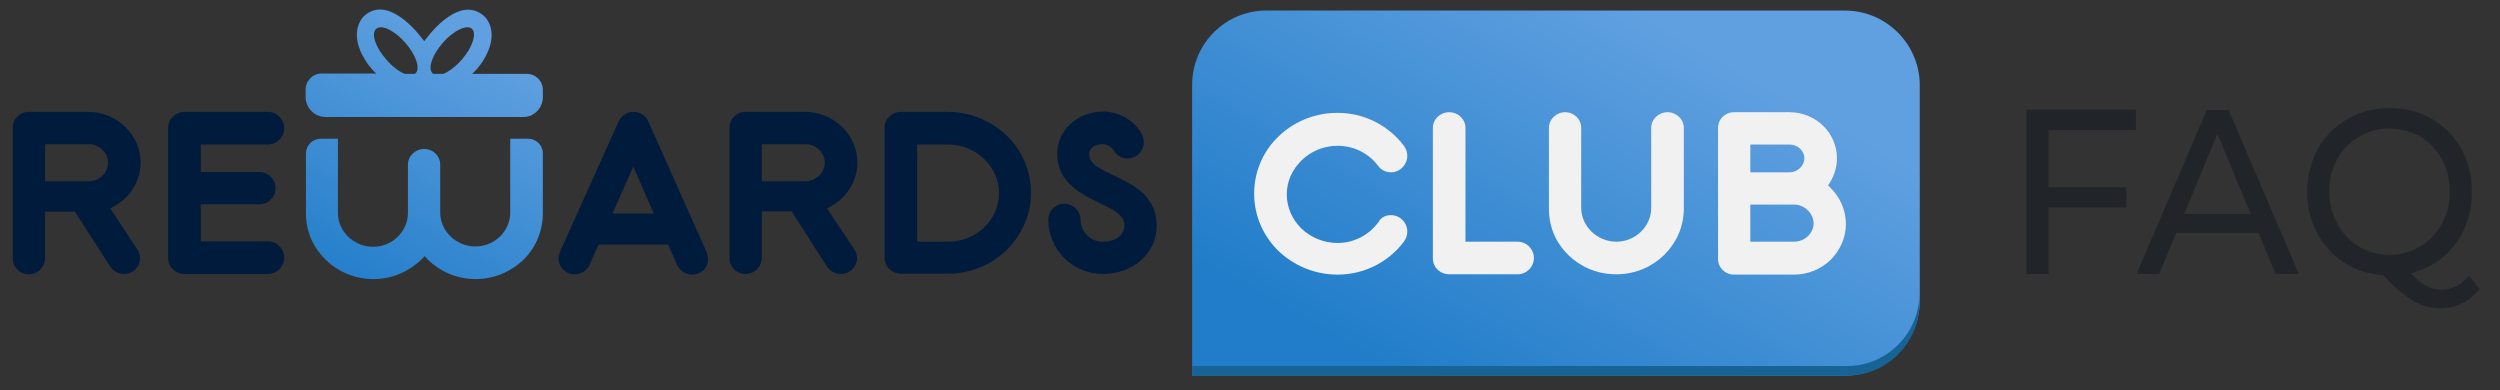 <?xml version="1.0" encoding="utf-8"?>
<!-- Generator: Adobe Illustrator 27.1.1, SVG Export Plug-In . SVG Version: 6.00 Build 0)  -->
<svg version="1.1" id="Layer_1" xmlns="http://www.w3.org/2000/svg" xmlns:xlink="http://www.w3.org/1999/xlink" x="0px" y="0px"
	 viewBox="0 0 782 122" style="enable-background:new 0 0 782 122;" xml:space="preserve">
<rect x="0" y="0" width="782" height="122" fill="#333333" stroke="none"/>
<style type="text/css">
	.st0{fill:url(#SVGID_1_);}
	.st1{fill:#F1F1F2;}
	.st2{fill:#176396;}
	.st3{fill:#001B3B;}
	.st4{fill:url(#SVGID_00000033328970340065964270000015989607691968460219_);}
	.st5{fill:url(#SVGID_00000054246034462908519450000005831468310958138759_);}
	.st6{fill:#212529;}
</style>
<g>
	
		<linearGradient id="SVGID_1_" gradientUnits="userSpaceOnUse" x1="450.505" y1="-1.203" x2="517.144" y2="118.221" gradientTransform="matrix(1 0 0 -1 0 124)">
		<stop  offset="4.188877e-03" style="stop-color:#217DC9"/>
		<stop  offset="1" style="stop-color:#60A0E0"/>
	</linearGradient>
	<path class="st0" d="M372.9,117.5h204.2c12.8,0,23.4-10.5,23.4-23.4V26.7c0-12.9-10.5-23.4-23.4-23.4h-181
		c-12.8,0-23.2,10.4-23.2,23.2L372.9,117.5"/>
	<g>
		<path class="st1" d="M435.1,67.3c2.9,0,5.1,2.4,5.1,5.1c0,1.1-0.3,2.1-1,3.1c-4.2,5.7-11.6,10.4-20.8,10.4
			c-7.8,0-14.2-3.3-18.5-7.4c-4.2-4.1-7.6-10.3-7.6-17.9c0-7.6,3.3-13.8,7.6-17.9c4.2-4.1,10.6-7.4,18.5-7.4
			c9.2,0,16.6,4.7,20.8,10.4c0.7,0.9,1,2,1,3.1c0,2.6-2.2,5.1-5.1,5.1c-1.5,0-3.1-0.7-4-2c-2.6-3.5-7.1-6.3-12.7-6.3
			c-4.2,0-8.2,1.6-11.2,4.5s-4.7,6.7-4.7,10.7c0,4,1.7,7.9,4.7,10.8c3,2.8,7,4.4,11.2,4.4c5.6,0,10.1-2.9,12.7-6.4
			C432,67.9,433.5,67.3,435.1,67.3z"/>
		<path class="st1" d="M458.4,75.6h16.3c2.8,0,5.1,2.3,5.1,5.1s-2.3,5.1-5.1,5.1h-21.4c-2.8,0-5.1-2.2-5.1-4.9V40
			c0-2.7,2.3-4.9,5.1-4.9s5.1,2.2,5.1,4.9V75.6z"/>
		<path class="st1" d="M505.6,85.8c-6.4,0-11.5-2.6-15-6c-3.5-3.4-6.1-8.2-6.1-14.6V40c0-2.7,2.3-4.9,5.1-4.9c2.8,0,5,2.2,5,4.9V65
			c0,5.8,5,10.6,11,10.6c6,0,10.9-4.8,10.9-10.6V40c0-2.7,2.3-4.9,5.1-4.9s5.1,2.2,5.1,4.9v25.2c0,6.2-2.7,11.2-6.2,14.6
			C517.1,83.1,512,85.8,505.6,85.8z"/>
		<path class="st1" d="M571.8,58c0.4,0.3,0.6,0.5,0.8,0.8c3.1,3,4.8,7.1,4.8,11.3c0,4.2-1.8,8.2-4.8,11.2c-3.1,3-7.2,4.6-11.5,4.6
			h-18.7c-2.8,0-5-2.2-5-4.9V40c0-2.7,2.2-4.9,5-4.9h17.4c8.2,0,14.8,6.5,14.8,14.4C574.6,52.7,573.5,55.6,571.8,58z M559.7,53.9
			c2.6,0,4.7-2,4.7-4.4s-2.1-4.3-4.7-4.3h-12.2v8.7H559.7z M561.2,64h-13.7v11.6h13.7c3.3,0,6.1-2.6,6.1-5.8
			C567.2,66.7,564.5,64,561.2,64z"/>
	</g>
	<path class="st2" d="M372.9,117.5h204.8c12.5,0,22.7-10.2,22.7-22.7v-3c0,12.5-10.2,22.7-22.7,22.7H372.9V117.5z"/>
	<g>
		<g>
			<path class="st3" d="M38.8,85.7c-1.6,0-3.3-0.8-4.3-2.3L23.4,66.2h-9.3v14.5c0,2.8-2.3,5.1-5.1,5.1c-2.8,0-5-2.2-5-4.9V39.9
				C4,37.2,6.2,35,9,35h18.7c4.3,0,8.4,1.7,11.5,4.7c3.1,3,4.8,7,4.8,11.2S42.2,59,39.2,62c-1.4,1.3-3.1,2.4-4.7,3.2L43,78.1
				c0.5,0.8,0.8,1.8,0.8,2.7C43.8,83.3,41.8,85.7,38.8,85.7z M14.1,56.7h13.6c3.4,0,6.1-2.6,6.1-5.8c0-3.2-2.8-5.8-6.1-5.8H14.1
				V56.7z"/>
			<path class="st3" d="M62.8,45.1v8.7h18.3c2.8,0,5.1,2.3,5.1,5.1c0,2.8-2.3,5-5.1,5H62.8v11.6h21c2.8,0,5.1,2.3,5.1,5.1
				s-2.3,5.1-5.1,5.1H57.7c-2.8,0-5.1-2.2-5.1-4.9V39.9c0-2.7,2.3-4.9,5.1-4.9h26.1c2.8,0,5.1,2.3,5.1,5.1s-2.3,5.1-5.1,5.1H62.8z"
				/>
			<path class="st3" d="M179.8,85.8c-3.1,0-5.1-2.5-5.1-4.9c0-0.7,0.1-1.3,0.4-2L193.5,38c0.8-1.8,2.6-3,4.6-3c2,0,3.9,1.1,4.7,3
				l18.3,41c0,0,0.4,1.8,0.4,2c0,2.5-1.9,4.9-5,4.9c-2,0-3.8-1.2-4.7-3l-2.8-6.4h-21.8l-2.8,6.4C183.5,84.7,181.7,85.8,179.8,85.8z
				 M191.6,66.8h12.9l-6.4-14.7L191.6,66.8z"/>
			<path class="st3" d="M263,85.7c-1.6,0-3.3-0.8-4.3-2.3l-11.1-17.3h-9.3v14.5c0,2.8-2.3,5.1-5.1,5.1c-2.8,0-5-2.2-5-4.9V39.9
				c0-2.7,2.2-4.9,5-4.9h18.7c4.3,0,8.4,1.7,11.5,4.7c3.1,3,4.8,7,4.8,11.2s-1.8,8.1-4.8,11.1c-1.4,1.3-3.1,2.4-4.7,3.2l8.6,12.9
				c0.5,0.8,0.8,1.8,0.8,2.7C268,83.3,266,85.7,263,85.7z M238.2,56.7h13.6c3.4,0,6.2-2.6,6.2-5.8c0-3.2-2.8-5.8-6.1-5.8h-13.6V56.7
				z"/>
			<path class="st3" d="M281.8,35h14.7c7.8,0,14.2,3.4,18.4,7.4c4.2,4.1,7.6,10.3,7.6,17.9c0,7.6-3.5,13.8-7.6,17.9
				c-4.2,4.1-10.6,7.4-18.4,7.4h-14.7c-2.8,0-5.1-2.2-5.1-4.9V39.9C276.7,37.2,279,35,281.8,35z M286.9,75.6h9.7
				c4.2,0,8.2-1.6,11.2-4.4c3-2.9,4.7-6.8,4.7-10.8s-1.7-7.9-4.7-10.7c-3-2.9-7-4.5-11.2-4.5h-9.7V75.6z"/>
			<path class="st3" d="M357.8,44.5c0,2.5-2.1,5.1-5.1,5.1c-1.7,0-3.4-0.9-4.3-2.5c-0.8-1.2-2-2-3.5-2c-2.5,0-4.2,1.2-4.2,3.3
				c0,7.1,21.1,6.5,21.1,22.2c0,8.8-7.5,15.1-16.9,15.1c-9.3,0-17-7.6-17-16.9c0-2.8,2.2-5.1,5-5.1c2.8,0,5.1,2.3,5.1,5.1
				c0,3.7,3.1,6.8,6.9,6.8c3.3,0,6.8-1.4,6.8-5.3c0-7.4-21-7-21-22.2c0-7.5,6.5-13.2,14.3-13.2c5.5,0,10,3.2,12.1,6.9
				C357.5,42.7,357.8,43.6,357.8,44.5z"/>
		</g>
	</g>
	<g>
		
			<linearGradient id="SVGID_00000059998209371156972750000013113911932188828561_" gradientUnits="userSpaceOnUse" x1="101.539" y1="33.846" x2="143.154" y2="115.094" gradientTransform="matrix(1 0 0 -1 0 124)">
			<stop  offset="4.188877e-03" style="stop-color:#217DC9"/>
			<stop  offset="1" style="stop-color:#60A0E0"/>
		</linearGradient>
		<path style="fill:url(#SVGID_00000059998209371156972750000013113911932188828561_);" d="M169.8,30.4v-2.3c0-2.8-2.3-5-5-5h-17.1
			c2.1-1.9,3.4-4.1,3.4-4.1c5.8-9.2,0.4-13.9,0.4-13.9c-8.3-7.5-18.8,7.8-18.8,7.8S122.1-2.4,113.9,5c0,0-5.4,4.7,0.4,13.9
			c0,0,1.3,2.2,3.4,4.1h-17.1c-2.8,0-5,2.3-5,5v2.3c0,3.5,2.8,6.3,6.3,6.3h61.7C166.9,36.7,169.8,33.9,169.8,30.4z M138.5,13.4
			c3.4-3.9,7.5-5.8,9.1-4.4s0.2,5.8-3.1,9.6c-1.9,2.2-4.1,3.8-5.8,4.5h-3.2c0,0-0.1,0-0.1-0.1C133.7,21.6,135.1,17.3,138.5,13.4z
			 M120.8,18.6c-3.4-3.9-4.8-8.2-3.1-9.6s5.7,0.5,9.1,4.4c3.4,3.9,4.8,8.2,3.1,9.6c0,0-0.1,0-0.1,0.1h-3.2
			C124.8,22.4,122.7,20.8,120.8,18.6z"/>
		
			<linearGradient id="SVGID_00000093892812217593138010000006739069889925466005_" gradientUnits="userSpaceOnUse" x1="113.659" y1="27.638" x2="155.274" y2="108.886" gradientTransform="matrix(1 0 0 -1 0 124)">
			<stop  offset="4.188877e-03" style="stop-color:#217DC9"/>
			<stop  offset="1" style="stop-color:#60A0E0"/>
		</linearGradient>
		<path style="fill:url(#SVGID_00000093892812217593138010000006739069889925466005_);" d="M159.6,43.4v23.1
			c0,5.8-4.9,10.6-10.9,10.6s-11-4.8-11-10.6V51.5c0-2.7-2.2-4.9-5-4.9c0,0,0,0,0,0c0,0,0,0,0,0c-2.8,0-5.1,2.2-5.1,4.9v15.1
			c0,5.8-4.9,10.6-10.9,10.6s-11-4.8-11-10.6V43.4h-5.4c-2.6,0-4.6,2.1-4.6,4.6v18.7c0,6.3,2.7,11.2,6.2,14.6c3.4,3.3,8.6,6,14.9,6
			c6.3,0,11.4-2.7,14.9-6c0.4-0.4,0.8-0.8,1.1-1.2c0.4,0.4,0.7,0.8,1.1,1.2c3.4,3.3,8.6,6,14.9,6c6.3,0,11.4-2.7,14.9-6
			c3.4-3.3,6.1-8.4,6.1-14.6V48c0-2.6-2.1-4.6-4.6-4.6H159.6z"/>
	</g>
</g>
<g>
	<path class="st6" d="M640.8,85.7h-6.9V34.3h34.2v6.4h-27.3V85.7z M640.1,58.6h25v6.3h-25V58.6z"/>
	<path class="st6" d="M668.3,85.7l22-51.3h6.8l22,51.3h-7.3l-19.6-47.2h2.8l-19.6,47.2H668.3z M677.6,72.8l1.9-5.9h27.3l2,5.9H677.6
		z"/>
	<path class="st6" d="M747.5,86.2c-3.7,0-7.1-0.7-10.3-2c-3.2-1.3-5.9-3.2-8.2-5.5c-2.3-2.4-4.1-5.1-5.4-8.3
		c-1.3-3.2-1.9-6.7-1.9-10.4s0.7-7.2,1.9-10.4s3.1-6,5.4-8.3s5-4.2,8.2-5.5c3.1-1.3,6.6-2,10.3-2c3.7,0,7.1,0.7,10.2,1.9
		c3.1,1.3,5.8,3.1,8.2,5.5c2.3,2.4,4.1,5.1,5.4,8.3s1.9,6.7,1.9,10.5s-0.6,7.3-1.9,10.5c-1.3,3.2-3.1,5.9-5.4,8.3s-5,4.2-8.2,5.5
		C754.6,85.6,751.2,86.2,747.5,86.2z M747.5,79.7c2.7,0,5.2-0.5,7.4-1.5c2.3-1,4.3-2.4,6-4.2s3-3.9,4-6.3s1.4-5,1.4-7.8
		c0-2.8-0.5-5.5-1.4-7.8s-2.3-4.5-4-6.3c-1.7-1.8-3.7-3.2-6-4.1c-2.3-1-4.8-1.5-7.4-1.5c-2.7,0-5.2,0.5-7.5,1.5
		c-2.3,1-4.3,2.4-6,4.1c-1.7,1.8-3,3.9-4,6.3c-1,2.4-1.4,5-1.4,7.8c0,2.8,0.5,5.4,1.4,7.8c1,2.4,2.3,4.5,4,6.3
		c1.7,1.8,3.7,3.2,6,4.2C742.3,79.2,744.8,79.7,747.5,79.7z M763.3,96.4c-1.6,0-3.2-0.2-4.6-0.6c-1.5-0.4-3-1.1-4.4-2
		s-3-2.1-4.6-3.5c-1.6-1.4-3.3-3.2-5.1-5.3l7.4-2.1c1.4,1.8,2.7,3.3,4,4.4c1.3,1.2,2.5,2,3.8,2.5c1.2,0.5,2.5,0.8,3.7,0.8
		c3.5,0,6.4-1.5,8.9-4.4l3.2,4.2C772.4,94.4,768.3,96.4,763.3,96.4z"/>
</g>
</svg>
